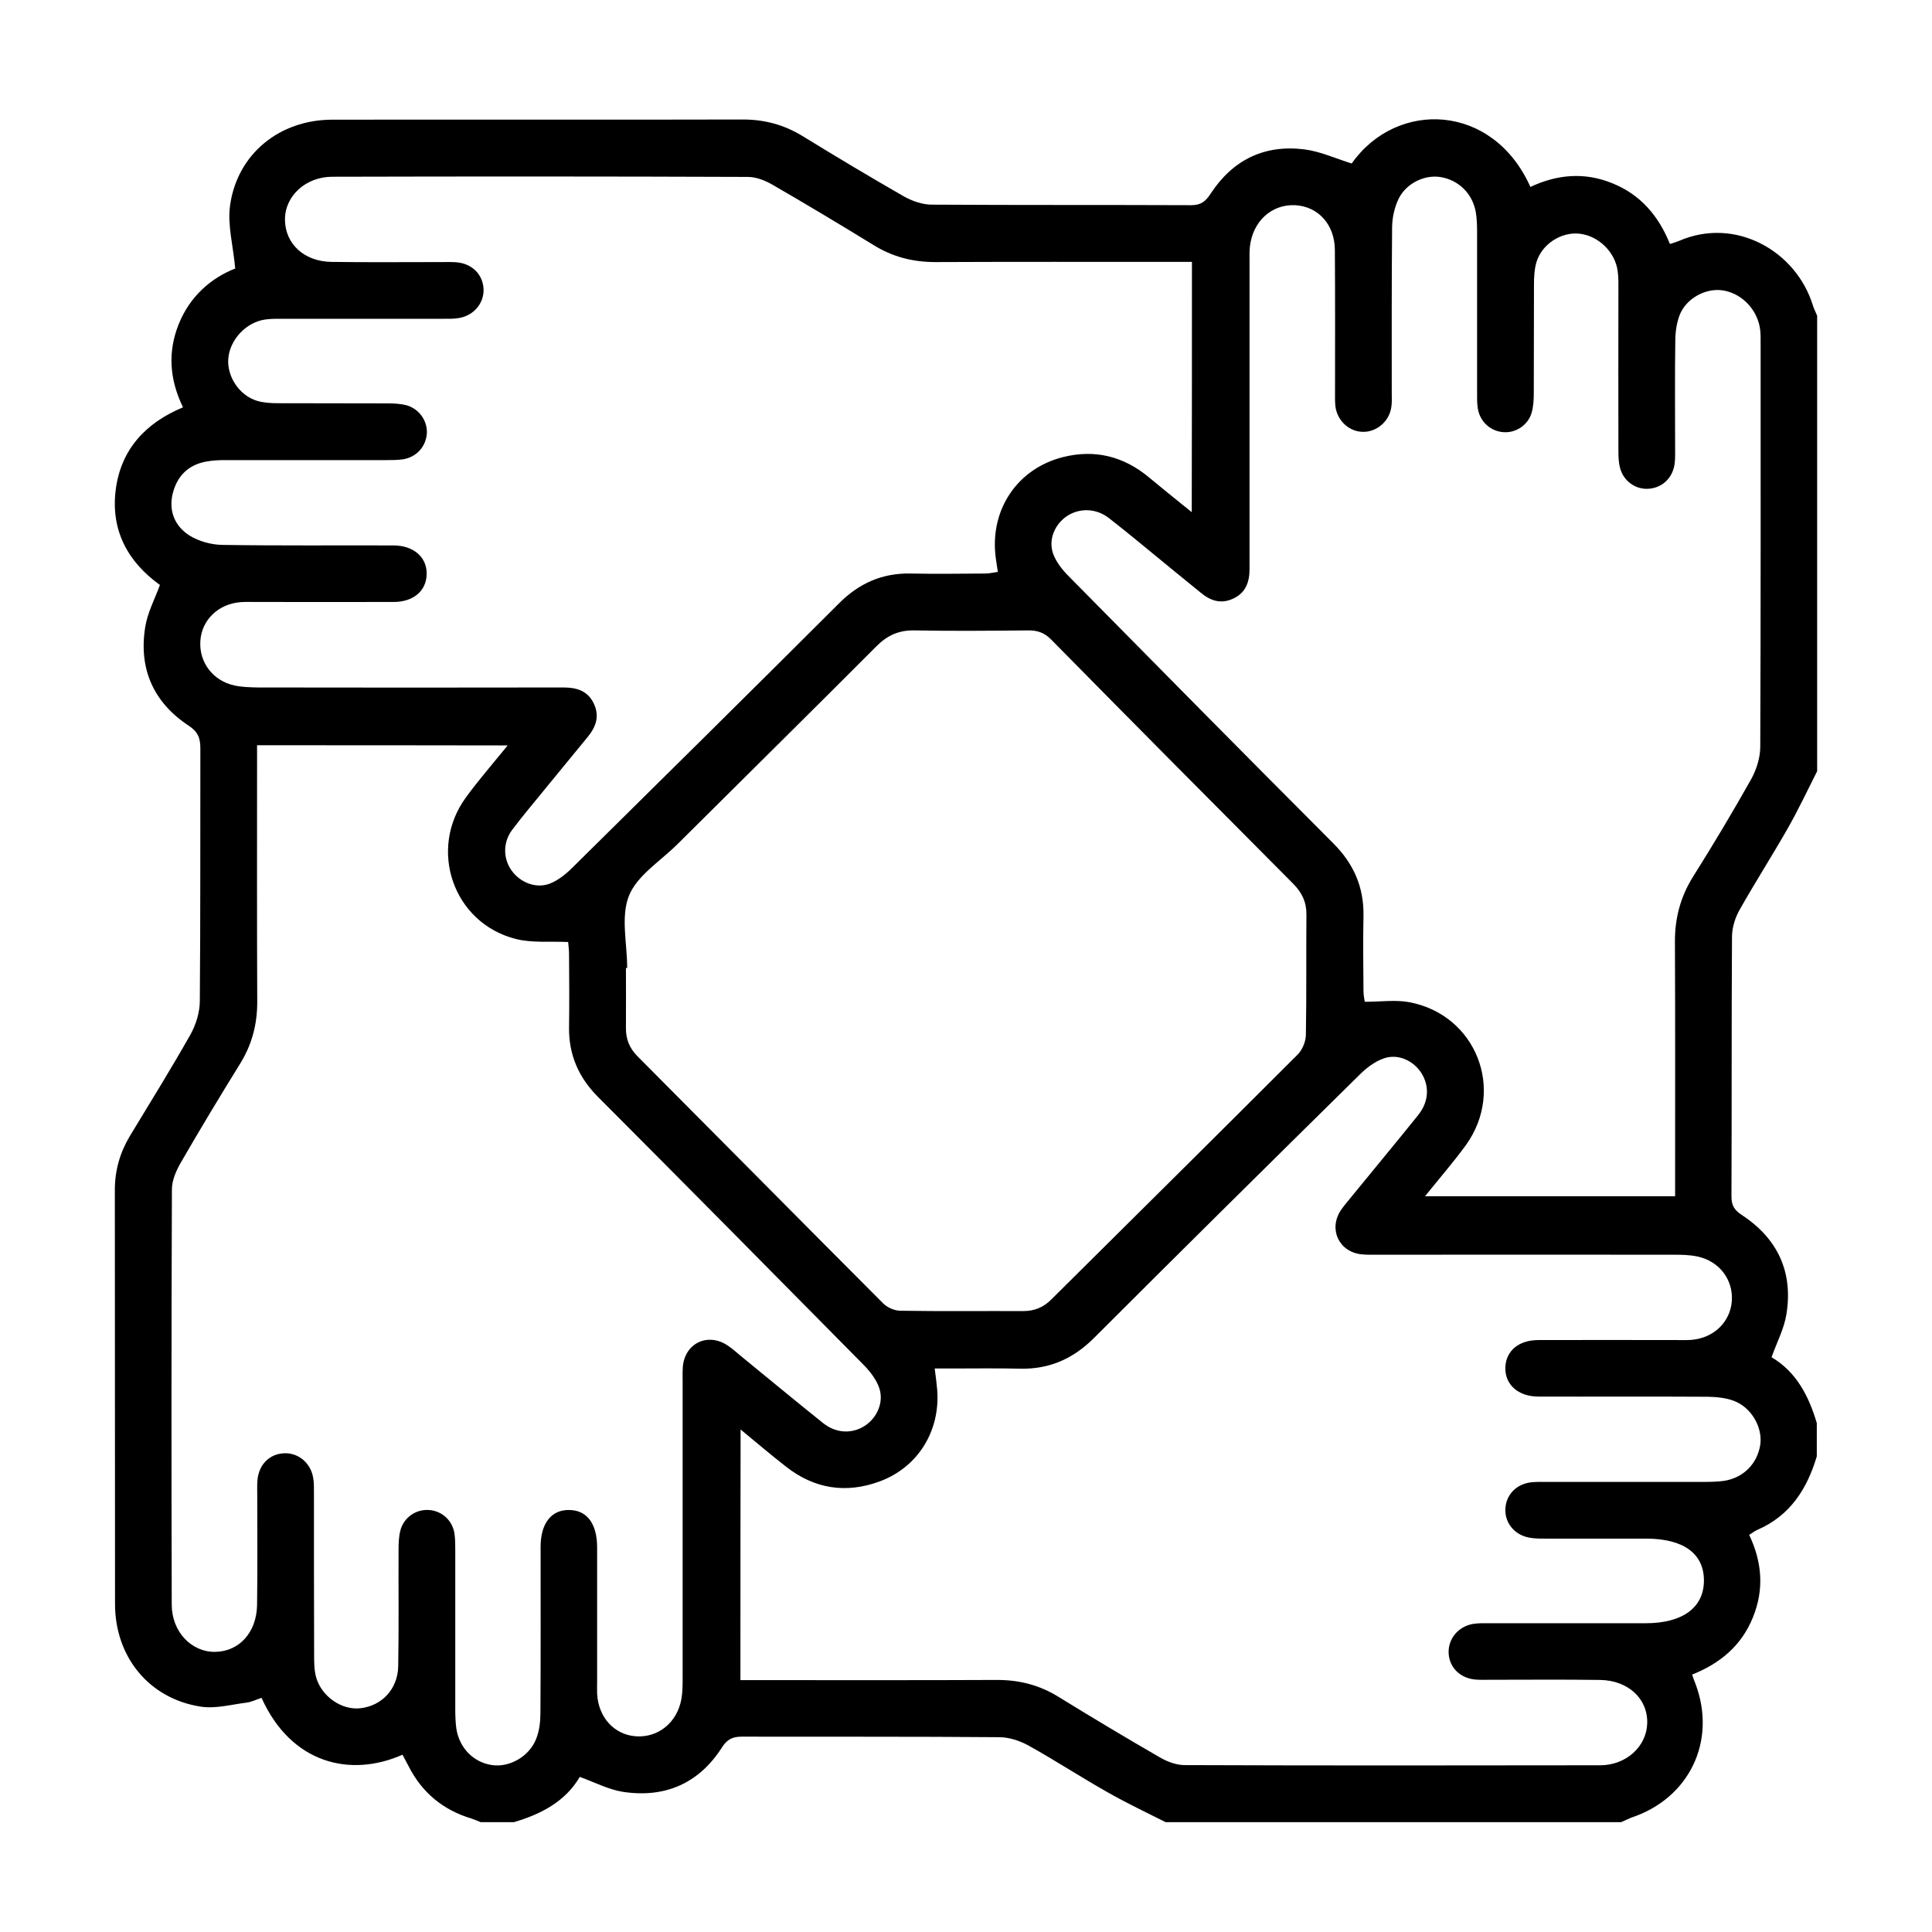 <?xml version="1.0" encoding="utf-8"?>
<!-- Generator: Adobe Illustrator 28.3.0, SVG Export Plug-In . SVG Version: 6.00 Build 0)  -->
<svg version="1.1" id="Capa_1" xmlns="http://www.w3.org/2000/svg" xmlns:xlink="http://www.w3.org/1999/xlink" x="0px" y="0px"
	 viewBox="0 0 1080 1080" style="enable-background:new 0 0 1080 1080;" xml:space="preserve">
<style type="text/css">
	.st0{display:none;}
	.st1{display:inline;}
</style>
<g>
	<path d="M906.2,1018.6c-84.9,0-169.8,0-254.6,0c-10.7-5.4-21.5-10.5-31.9-16.4c-15.1-8.5-29.6-18-44.7-26.4
		c-4.9-2.7-10.9-4.7-16.5-4.7c-47.9-0.4-95.9-0.2-143.8-0.3c-5.1,0-8.2,1.4-11.1,6c-13,20.3-32.1,28.5-55.7,24.8
		c-7.9-1.3-15.5-5.3-23.8-8.3c-8.1,13.8-21.6,20.8-36.8,25.3c-6.2,0-12.4,0-18.6,0c-1.7-0.7-3.3-1.4-5.1-2
		c-16-4.8-27.8-14.6-35.3-29.5c-1.1-2.1-2.2-4.2-3.3-6.2c-29.2,12.9-62.2,5-78.8-31.8c-2.8,0.9-5.7,2.4-8.6,2.7
		c-8.5,1.1-17.3,3.5-25.5,2.2c-28.8-4.5-47.8-27.8-47.8-57.4c-0.1-77.1,0-154.3-0.1-231.4c0-10.9,2.8-20.7,8.3-30
		c11.4-18.8,23-37.5,33.8-56.6c3.2-5.6,5.4-12.7,5.4-19.1c0.4-47.1,0.2-94.2,0.3-141.2c0-5.8-1.4-9.3-6.6-12.7
		c-19.7-13-28-31.9-24.2-55.2c1.3-8,5.3-15.5,8.2-23.4c-18.1-13-27.6-30.7-24.7-53.3c2.9-22.5,16.7-37.3,37.6-46
		c-7.6-15.7-8.6-31-2.4-46.5c6.3-15.7,18.3-25.9,31.6-31.1c-1.2-12.9-4.4-24.4-2.9-35.2c4-28.8,27.6-48,57.2-48
		c76.5-0.1,153,0.1,229.5-0.1c12.2,0,23.1,3,33.4,9.3c18.7,11.5,37.6,22.8,56.6,33.7c4.6,2.6,10.4,4.6,15.6,4.6
		c48.3,0.3,96.6,0.1,145,0.3c5.5,0,8.1-2.2,10.9-6.5c12.3-18.8,30-27.5,52.3-24.7c8.9,1.1,17.5,5.1,26.5,7.9
		c25.2-35.8,79-33.8,99.9,13.1c14.9-7,30.2-8.4,45.7-2.1c15.8,6.3,26,18.3,32.3,34c2.2-0.7,3.6-1.1,5-1.7
		c31.7-13.8,65.6,5.7,74.9,36c0.6,2,1.6,3.8,2.4,5.8c0,84.9,0,169.8,0,254.6c-5.4,10.7-10.5,21.5-16.4,31.9
		c-8.7,15.3-18.2,30.1-26.9,45.5c-2.5,4.4-4.2,9.8-4.3,14.8c-0.3,48.5-0.1,97.1-0.3,145.6c0,5,1.7,7.6,5.8,10.3
		c20,13.1,28.8,31.9,24.9,55.6c-1.3,8-5.3,15.5-8.3,23.9c13.8,8.1,20.8,21.6,25.3,36.8c0,6.2,0,12.4,0,18.6
		c-5.4,18.2-14.9,33.1-33,41c-1.6,0.7-3,1.8-4.8,2.9c7.3,15.3,8.4,30.6,2.1,46.1c-6.3,15.7-18.3,25.8-34,32c0.8,2.3,1.3,3.8,1.9,5.2
		c12,32-3.5,64.1-36,74.8C910,1016.9,908.1,1017.8,906.2,1018.6z M666.3,146.4c-3.8,0-7.1,0-10.5,0c-44.3,0-88.6-0.1-132.9,0.1
		c-12.4,0-23.7-2.8-34.4-9.4c-18.7-11.5-37.6-22.8-56.6-33.8c-4.1-2.4-9.2-4.4-13.8-4.4c-77.4-0.3-154.9-0.3-232.3-0.1
		c-15.1,0-26.7,11-26.5,24.2c0.2,13.3,10.7,23.2,26,23.4c20.4,0.3,40.9,0.1,61.3,0.1c2.8,0,5.6-0.1,8.4,0.1
		c8.7,0.7,14.7,6.5,15.3,14.6c0.5,7.8-5,14.9-13.3,16.5c-3,0.6-6.2,0.5-9.3,0.5c-29.4,0-58.9,0-88.3,0c-3.7,0-7.5-0.1-11.1,0.4
		c-10.8,1.5-19.9,11.4-20.7,22c-0.7,10,6.2,20.5,16.2,23.5c3.8,1.1,7.9,1.3,11.9,1.3c20.4,0.1,40.9,0,61.3,0.1c3.4,0,6.9,0.2,10.1,1
		c7.3,2,12,8.9,11.5,16c-0.6,7.4-6,13.2-13.6,14.3c-3,0.4-6.2,0.4-9.3,0.4c-29.7,0-59.5,0-89.2,0c-3.7,0-7.5,0.1-11.1,0.8
		c-10.2,1.8-16.5,8.2-18.9,18.1c-2.3,9.8,1.4,18.2,9.5,23.3c5.2,3.2,12,5.1,18.2,5.2c31.9,0.5,63.8,0.2,95.7,0.3
		c11.4,0,18.9,6.7,18.6,16.2c-0.2,9.2-7.4,15.4-18.4,15.4c-25.7,0.1-51.4,0-77.1,0c-2.8,0-5.6-0.1-8.4,0.1
		c-12.5,0.9-21.9,10-22.6,21.7c-0.8,11.9,7,22.3,19.1,24.9c4.2,0.9,8.6,1,12.9,1.1c57,0.1,114,0.1,171,0c7.3,0,13.5,1.8,16.9,8.9
		c3.4,7.1,1.3,13.1-3.4,18.8c-7.5,9.1-14.9,18.2-22.4,27.3c-6.6,8.2-13.5,16.2-19.8,24.6c-5.2,7-5.1,15.9-0.4,22.6
		c4.7,6.7,13.5,10.4,21.3,7.5c4.7-1.8,9.1-5.3,12.7-8.9c49.8-49.2,99.6-98.4,149.2-147.9c11.2-11.2,24.1-16.9,39.9-16.6
		c13.9,0.3,27.9,0.1,41.8,0c2.3,0,4.6-0.6,7-0.9c-0.5-3.8-1.1-6.8-1.4-9.9c-2.5-25.8,12.8-48,37.9-54.3c17.6-4.4,33.7-0.5,47.8,11.2
		c7.7,6.4,15.4,12.6,24.1,19.6C666.3,238.9,666.3,193.2,666.3,146.4z M413.9,939.2c4,0,7.3,0,10.7,0c44.3,0,88.6,0.1,132.9-0.1
		c12.4,0,23.7,2.9,34.3,9.5c18.7,11.5,37.5,22.8,56.6,33.8c4.1,2.4,9.2,4.3,13.8,4.3c77.4,0.3,154.9,0.2,232.3,0.1
		c14.6,0,26-10.6,26.3-23.5c0.4-13.6-10.5-23.9-26.2-24.2c-20.4-0.3-40.9-0.1-61.3-0.1c-2.8,0-5.6,0.1-8.4-0.1
		c-8.6-0.7-14.7-6.7-15.1-14.7c-0.4-7.9,5.2-14.9,13.5-16.4c3-0.5,6.2-0.4,9.3-0.4c29.1,0,58.2,0,87.3,0c20.5,0,32.4-8.6,32.6-23.5
		c0.2-15.3-11.2-23.7-32-23.8c-18.9,0-37.8,0-56.7,0c-3.1,0-6.2,0-9.2-0.6c-8-1.6-13.3-8.1-13.1-15.7c0.2-8.1,6.1-14.3,14.6-15.2
		c3.1-0.3,6.2-0.2,9.3-0.2c29.1,0,58.2,0,87.3,0c3.7,0,7.5-0.1,11.1-0.6c10.9-1.7,18.6-9.7,20.2-20.2c1.4-9.6-4.9-20.8-14.7-24.5
		c-4.5-1.7-9.6-2.2-14.5-2.3c-31.6-0.2-63.2,0-94.8-0.1c-11.4,0-18.8-6.8-18.5-16.3c0.3-9.2,7.4-15.3,18.5-15.3
		c25.7-0.1,51.4,0,77.1,0c2.8,0,5.6,0.1,8.4-0.1c12.5-1,21.8-10,22.6-21.8c0.8-11.9-7-22.2-19.2-24.8c-4.2-0.9-8.6-1-12.9-1
		c-55.1-0.1-110.3,0-165.4,0c-3.1,0-6.2,0.1-9.3-0.2c-12.7-1.2-18.8-13.9-11.8-24.6c1.9-2.8,4.2-5.4,6.3-8
		c12.3-15.1,24.8-30.1,37-45.3c6-7.5,6.3-16.2,1.8-23.4c-4.4-6.9-12.9-11-20.9-8.3c-5,1.7-9.8,5.3-13.6,9.1
		c-49.6,48.9-99.2,97.9-148.5,147.2c-11.7,11.7-25,17.6-41.5,17.2c-12.7-0.3-25.4-0.1-38.1-0.1c-3,0-6,0-9.5,0
		c0.6,4.7,1.1,8.3,1.4,11.9c1.8,22.9-10.7,43.3-32.1,51.2c-18.9,7-36.6,4.2-52.5-8.3c-8.2-6.4-16.1-13.1-25.3-20.7
		C413.9,846.3,413.9,892,413.9,939.2z M796.6,668.7c47.5,0,93.5,0,139.8,0c0-4.5,0-8.2,0-11.9c0-43.4,0.1-86.7-0.1-130.1
		c-0.1-13.4,3.1-25.5,10.3-36.9c11.2-17.8,22-35.9,32.3-54.2c3-5.4,5.1-12.1,5.1-18.2c0.3-74.9,0.2-149.9,0.2-224.8
		c0-3.1,0.1-6.2-0.4-9.3c-1.9-11.2-11.1-20-21.8-21.1c-9.2-0.9-19.6,4.9-23.1,14c-1.7,4.5-2.4,9.6-2.4,14.5
		c-0.3,19.8-0.1,39.6-0.1,59.5c0,2.8,0.1,5.6-0.2,8.4c-0.8,8.1-6.5,13.9-14.3,14.6c-7.5,0.7-14.6-4.3-16.4-12.1
		c-0.8-3.3-0.8-6.7-0.8-10.1c-0.1-29.4,0-58.8,0-88.3c0-3.7,0.1-7.5-0.4-11.1c-1.4-10.9-11-20-21.7-21c-10-0.9-20.6,5.8-23.7,15.9
		c-1.2,4-1.4,8.5-1.4,12.8c-0.1,20.1,0,40.3-0.1,60.4c0,3.7-0.2,7.5-1.2,11c-2,6.9-8.7,11.3-15.5,10.9c-7.4-0.4-13.4-5.8-14.6-13.3
		c-0.5-3-0.4-6.2-0.4-9.3c0-29.7,0-59.5,0-89.2c0-3.7-0.1-7.5-0.7-11.1c-1.8-10.4-9.5-18-19.6-19.7c-8.7-1.5-19,3.2-23.4,11.8
		c-2.4,4.8-3.7,10.6-3.8,15.9c-0.3,31-0.2,61.9-0.2,92.9c0,2.8,0.2,5.6-0.3,8.3c-1.2,7.7-8.1,13.5-15.5,13.5
		c-7.8,0.1-14.7-6.1-15.7-14.3c-0.3-2.8-0.2-5.6-0.2-8.4c0-26.3,0.1-52.6-0.1-79c-0.1-14.3-9.4-24.3-22.2-25
		c-13.2-0.6-23.7,9-25.3,23.2c-0.3,2.8-0.2,5.6-0.2,8.4c0,18.6,0,37.2,0,55.7c0,38.7,0,77.4,0,116.1c0,7.4-2.2,13.4-9.3,16.6
		c-6.8,3.1-12.6,1.1-18-3.4c-5.7-4.7-11.5-9.4-17.3-14.1c-11.3-9.2-22.4-18.6-33.9-27.5c-7.2-5.7-16.5-5.8-23.4-1.3
		c-6.9,4.5-10.7,13.2-7.9,21.1c1.7,4.7,5.2,9.1,8.8,12.7c49.1,49.8,98.3,99.6,147.8,149.2c11.4,11.4,17.2,24.5,16.9,40.7
		c-0.3,13.9-0.1,27.9,0,41.8c0,2.3,0.5,4.6,0.7,6.1c8.9,0,17.1-1.2,24.8,0.2c37.5,7,54,49.1,31.7,80
		C812.4,649.8,804.7,658.6,796.6,668.7z M143.7,416.6c0,3.9,0,7.3,0,10.6c0,44.3-0.1,88.6,0.1,132.9c0,12.4-2.9,23.7-9.5,34.4
		c-11.4,18.4-22.6,37-33.4,55.7c-2.5,4.4-4.8,9.7-4.8,14.6C95.8,742.2,95.8,819.6,96,897c0,15.1,11,26.6,24.3,26.4
		c13.4-0.2,23.1-10.8,23.4-26.1c0.3-20.4,0.1-40.9,0.1-61.3c0-2.8-0.1-5.6,0.1-8.4c0.7-8.7,6.5-14.7,14.6-15.2
		c7.9-0.5,14.9,5,16.5,13.3c0.6,3,0.5,6.2,0.5,9.2c0,30,0,60.1,0.1,90.1c0,4.3,0,8.8,1.2,12.9c3.2,10.7,14.5,18.3,24.8,17
		c11.9-1.4,20.7-10.7,21-23.3c0.4-21.7,0.1-43.4,0.2-65c0-3.7,0.1-7.5,1-11c1.9-7.4,8.8-12,16-11.5c7.4,0.5,13.3,6,14.3,13.5
		c0.4,3,0.4,6.2,0.4,9.3c0,29.4,0,58.8,0,88.3c0,3.7,0.1,7.5,0.6,11.1c1.7,10.9,9.6,18.9,20,20.4c9.6,1.4,20.7-4.7,24.6-14.6
		c1.8-4.5,2.4-9.6,2.4-14.5c0.2-31,0.1-61.9,0.1-92.9c0-13.1,6-20.8,16-20.6c10,0.1,15.6,7.7,15.6,21c0,24.8,0,49.5,0,74.3
		c0,2.5-0.1,5,0,7.4c0.7,13.2,9.5,22.9,21.6,23.8c12.5,0.9,23.1-7.6,25.5-20.8c0.7-3.9,0.7-8,0.7-12c0-54.8,0-109.6,0-164.4
		c0-3.1-0.1-6.2,0.1-9.3c1.1-13.2,13.9-19.4,25-12c2.6,1.7,4.9,3.8,7.3,5.8c15.3,12.5,30.6,25.2,46.1,37.6
		c7.4,5.9,16.3,6.1,23.4,1.5c6.8-4.5,10.7-13.1,8-21.1c-1.6-4.7-5.1-9.2-8.6-12.8c-49.4-50-98.8-100-148.5-149.8
		c-10.9-10.9-16.5-23.6-16.3-39c0.2-13.6,0.1-27.3,0-40.9c0-2.7-0.4-5.3-0.5-6.8c-10.4-0.5-20.2,0.6-29.2-1.7
		c-35-8.8-49.3-50-27.9-79.2c7-9.6,14.9-18.7,23.3-29C236.6,416.6,190.9,416.6,143.7,416.6z M350.6,541.1c-0.2,0-0.5,0-0.7,0
		c0,11.1,0.1,22.3,0,33.4c-0.1,6.2,1.9,11.3,6.3,15.8c45.9,46.1,91.6,92.3,137.5,138.3c2.3,2.3,6.3,4.1,9.6,4.1
		c22.9,0.4,45.8,0.1,68.7,0.2c6.3,0,11.3-2.1,15.7-6.5c45.9-45.6,91.9-91.1,137.7-136.9c2.7-2.7,4.6-7.4,4.6-11.2
		c0.4-22.3,0.1-44.6,0.3-66.9c0.1-7-2.4-12.3-7.3-17.3c-45.2-45.4-90.4-90.9-135.4-136.6c-3.8-3.9-7.8-5.2-13.1-5.1
		c-21.1,0.2-42.1,0.4-63.2,0c-8.7-0.2-15.2,2.7-21.3,8.8c-37,37.1-74.2,73.8-111.3,110.7c-9.4,9.4-22.5,17.4-27.1,28.8
		C346.9,512.4,350.6,527.5,350.6,541.1z"/>
</g>
<g class="st0">
	<path class="st1" d="M-77.8,1486.4c0,45.7,0,90.5,0,136c-11.4,0-21.9,0-33.7,0c0-22.2,0-44.5,0-68.1c-4.9,0-8.7,0-12.5,0
		c-51.8,0-103.6,0.2-155.4,0c-66.8-0.3-122.9-45-137.8-110c-2.1-9-3.2-18.4-3.2-27.6c-0.2-239.8-0.2-479.6-0.1-719.4
		c0.1-77.3,60.8-137.9,138.3-138c220.8-0.2,441.7-0.1,662.5,0c16.9,0,22.6,5.7,22.6,22.4c0,236.2,0.2,472.4-0.3,708.6
		c0,14.7-5.1,29.4-8.2,44c-13.1,62.7-11.1,124.9,5,186.8c0.8,3.1,1.6,6.2,2.4,9.3c3.3,14.5-3.8,23.7-18.9,23.8
		c-28.6,0.2-57.2,0.1-85.8,0.1c-4.3,0-8.5,0-13.9,0c0,22.8,0,45.1,0,68c-12,0-22.8,0-34.4,0c0-45.3,0-90.2,0-135.8
		C139.8,1486.4,31.8,1486.4-77.8,1486.4z M-43.2,1450.6c86.5,0,171.6,0,257.3,0c0-13.6-0.1-26.4,0-39.2
		c0.3-55.2,14.2-106.8,43.2-153.7c29.2-47.2,43-98.1,42.7-153.5c-0.5-93.3-0.1-186.5-0.2-279.8c0-3.6,0.1-7.2-0.2-10.7
		c-1.5-16.2-14.5-29.4-30.5-31.2c-16.2-1.7-31.4,8.1-36.2,24c-1.4,4.7-1.7,9.8-1.7,14.8c-0.1,45.7-0.1,91.5-0.1,137.2
		c0,3.8,0,7.7,0,11.9c-11.8,0-22.7,0-34.3,0c0-4.5,0-8.3,0-12.2c0-72.9,0-145.8,0-218.7c0-3.6,0.1-7.2-0.1-10.7
		c-1.2-16.7-14.3-30.4-30.7-32.1c-16.6-1.7-32,8.7-36.4,25.2c-1.3,4.7-1.4,9.9-1.4,14.8c-0.1,74-0.1,147.9-0.1,221.9
		c0,3.8,0,7.7,0,11.8c-11.9,0-22.8,0-34.3,0c0-4.5,0-8.4,0-12.3c0-84.3,0-168.7,0-253c0-3.6,0.1-7.2-0.1-10.7
		c-1.2-16.7-14.4-30.4-30.8-32c-16.7-1.7-32,8.8-36.3,25.3c-1.2,4.7-1.3,9.9-1.3,14.8c-0.1,85.4-0.1,170.8-0.1,256.2
		c0,3.8,0,7.6,0,11.6c-12,0-22.8,0-34.3,0c0-4.6,0-8.5,0-12.4c0-72.9,0-145.8,0-218.7c0-3.6,0.1-7.2-0.1-10.7
		c-1.3-18-16.3-31.9-34.1-32c-17.9,0-32.9,13.8-34.3,31.8c-0.3,3.6-0.1,7.1-0.1,10.7c0,119-0.1,238,0.1,357c0,18.8-6.8,33.6-24,42
		c-17.7,8.6-34,4.7-48.6-7.9c-6.5-5.6-13.2-11-19.7-16.5c-17.6-14.6-34.8-29.7-52.8-43.8c-29.9-23.5-72.8-14.4-88.7,18.9
		c4.6,4.1,9.4,8.4,14.2,12.6c68.8,60.2,137.6,120.5,206.5,180.6c31.8,27.8,47.6,62.5,47.4,104.7
		C-43.3,1407.7-43.2,1428.8-43.2,1450.6z M368.3,593.5c-3.7,0-6.5,0-9.3,0c-213.4,0-426.7-0.1-640.1,0.1
		c-60.3,0-105.1,44.8-105.2,105c-0.2,205.9-0.1,411.7,0,617.6c0,2.5,0.5,5.1,0.9,8.8c31.5-33.1,69.1-46.5,112.9-45.4
		c38.6,0.9,77.2,0.2,115.8,0.2c2.9,0,5.9-0.4,10.1-0.7c-2.5-2.4-3.7-3.6-5.1-4.8c-41.4-36.2-82.8-72.5-124.3-108.7
		c-22.6-19.8-45.2-39.5-67.8-59.3c-8.2-7.2-11-14.1-6.9-21.5c12.4-22.5,27.2-43,51.9-53.6c34.1-14.6,66.6-11.4,96,11.2
		c25.2,19.4,49.1,40.4,73.6,60.7c3.5,2.9,6.9,6.6,12.3,3.9c5.2-2.6,4.9-7.3,4.9-12c0-2.5,0-5,0-7.5c0-115.8,0-231.6,0-347.4
		c0-4.3-0.1-8.6,0.2-12.9c2.2-42.2,42-72.4,83.2-63c7.9,1.8,15.3,5.3,23.4,8.2c12.4-27.4,33.4-44.1,64.5-44.3
		c31.5-0.1,52.6,17,65.4,45.1c15.1-8.5,30.4-12.9,47-10.3c34.8,5.4,58.6,32.8,59.4,68.1c0.2,8.3,0,16.6,0,26
		c18.7-9.2,36.3-11.6,54.6-5.8c29.7,9.3,48.2,35.2,48.3,68.4c0.1,96.5-0.1,193,0.1,289.5c0.1,57.5-14.3,110.8-43.9,160
		c-1.9,3.1-3.6,6.4-5.5,9.8c28.7,0,56.1,0,83.5,0C368.3,1050.4,368.3,822.8,368.3,593.5z M-77.6,1451.3c0-24.2,0.2-47-0.1-69.8
		c-0.3-22.2-7.9-41.8-21.4-59.4c-4.5-5.9-9.5-8.3-17.1-8.3c-54.7,0.3-109.4,0.1-164,0.3c-7.8,0-15.7,0.7-23.4,2.1
		c-57.9,10.5-95.1,70.8-78.6,127.2c13.1,44.6,53.6,75.9,100.3,76.3c55,0.4,110.1,0.1,165.1,0.1c1.3,0,2.7-0.3,4.9-0.7
		c0-2.8,0-5.2,0-7.6c0-12.5,0-25,0-37.5c0.1-17,5.6-22.6,22.2-22.8C-86.1,1451.3-82.6,1451.3-77.6,1451.3z M363.5,1519.5
		c-16.3-68.5-16.1-136.6-0.1-204.9c-32.9,0-64.2,0-96,0c-11,27.2-17,55.1-18.4,85.4c24.1,0,47.5,0,71.2,0c0,12,0,22.8,0,34.6
		c-24.2,0-47.6,0-71,0c0,6.1,0,11.2,0,16.8c3.6,0,6.4,0,9.3,0c19.2,0.1,24.2,5.1,24.3,24c0,14.5,0,29.1,0,44.1
		C310.1,1519.5,336.4,1519.5,363.5,1519.5z"/>
</g>
</svg>
